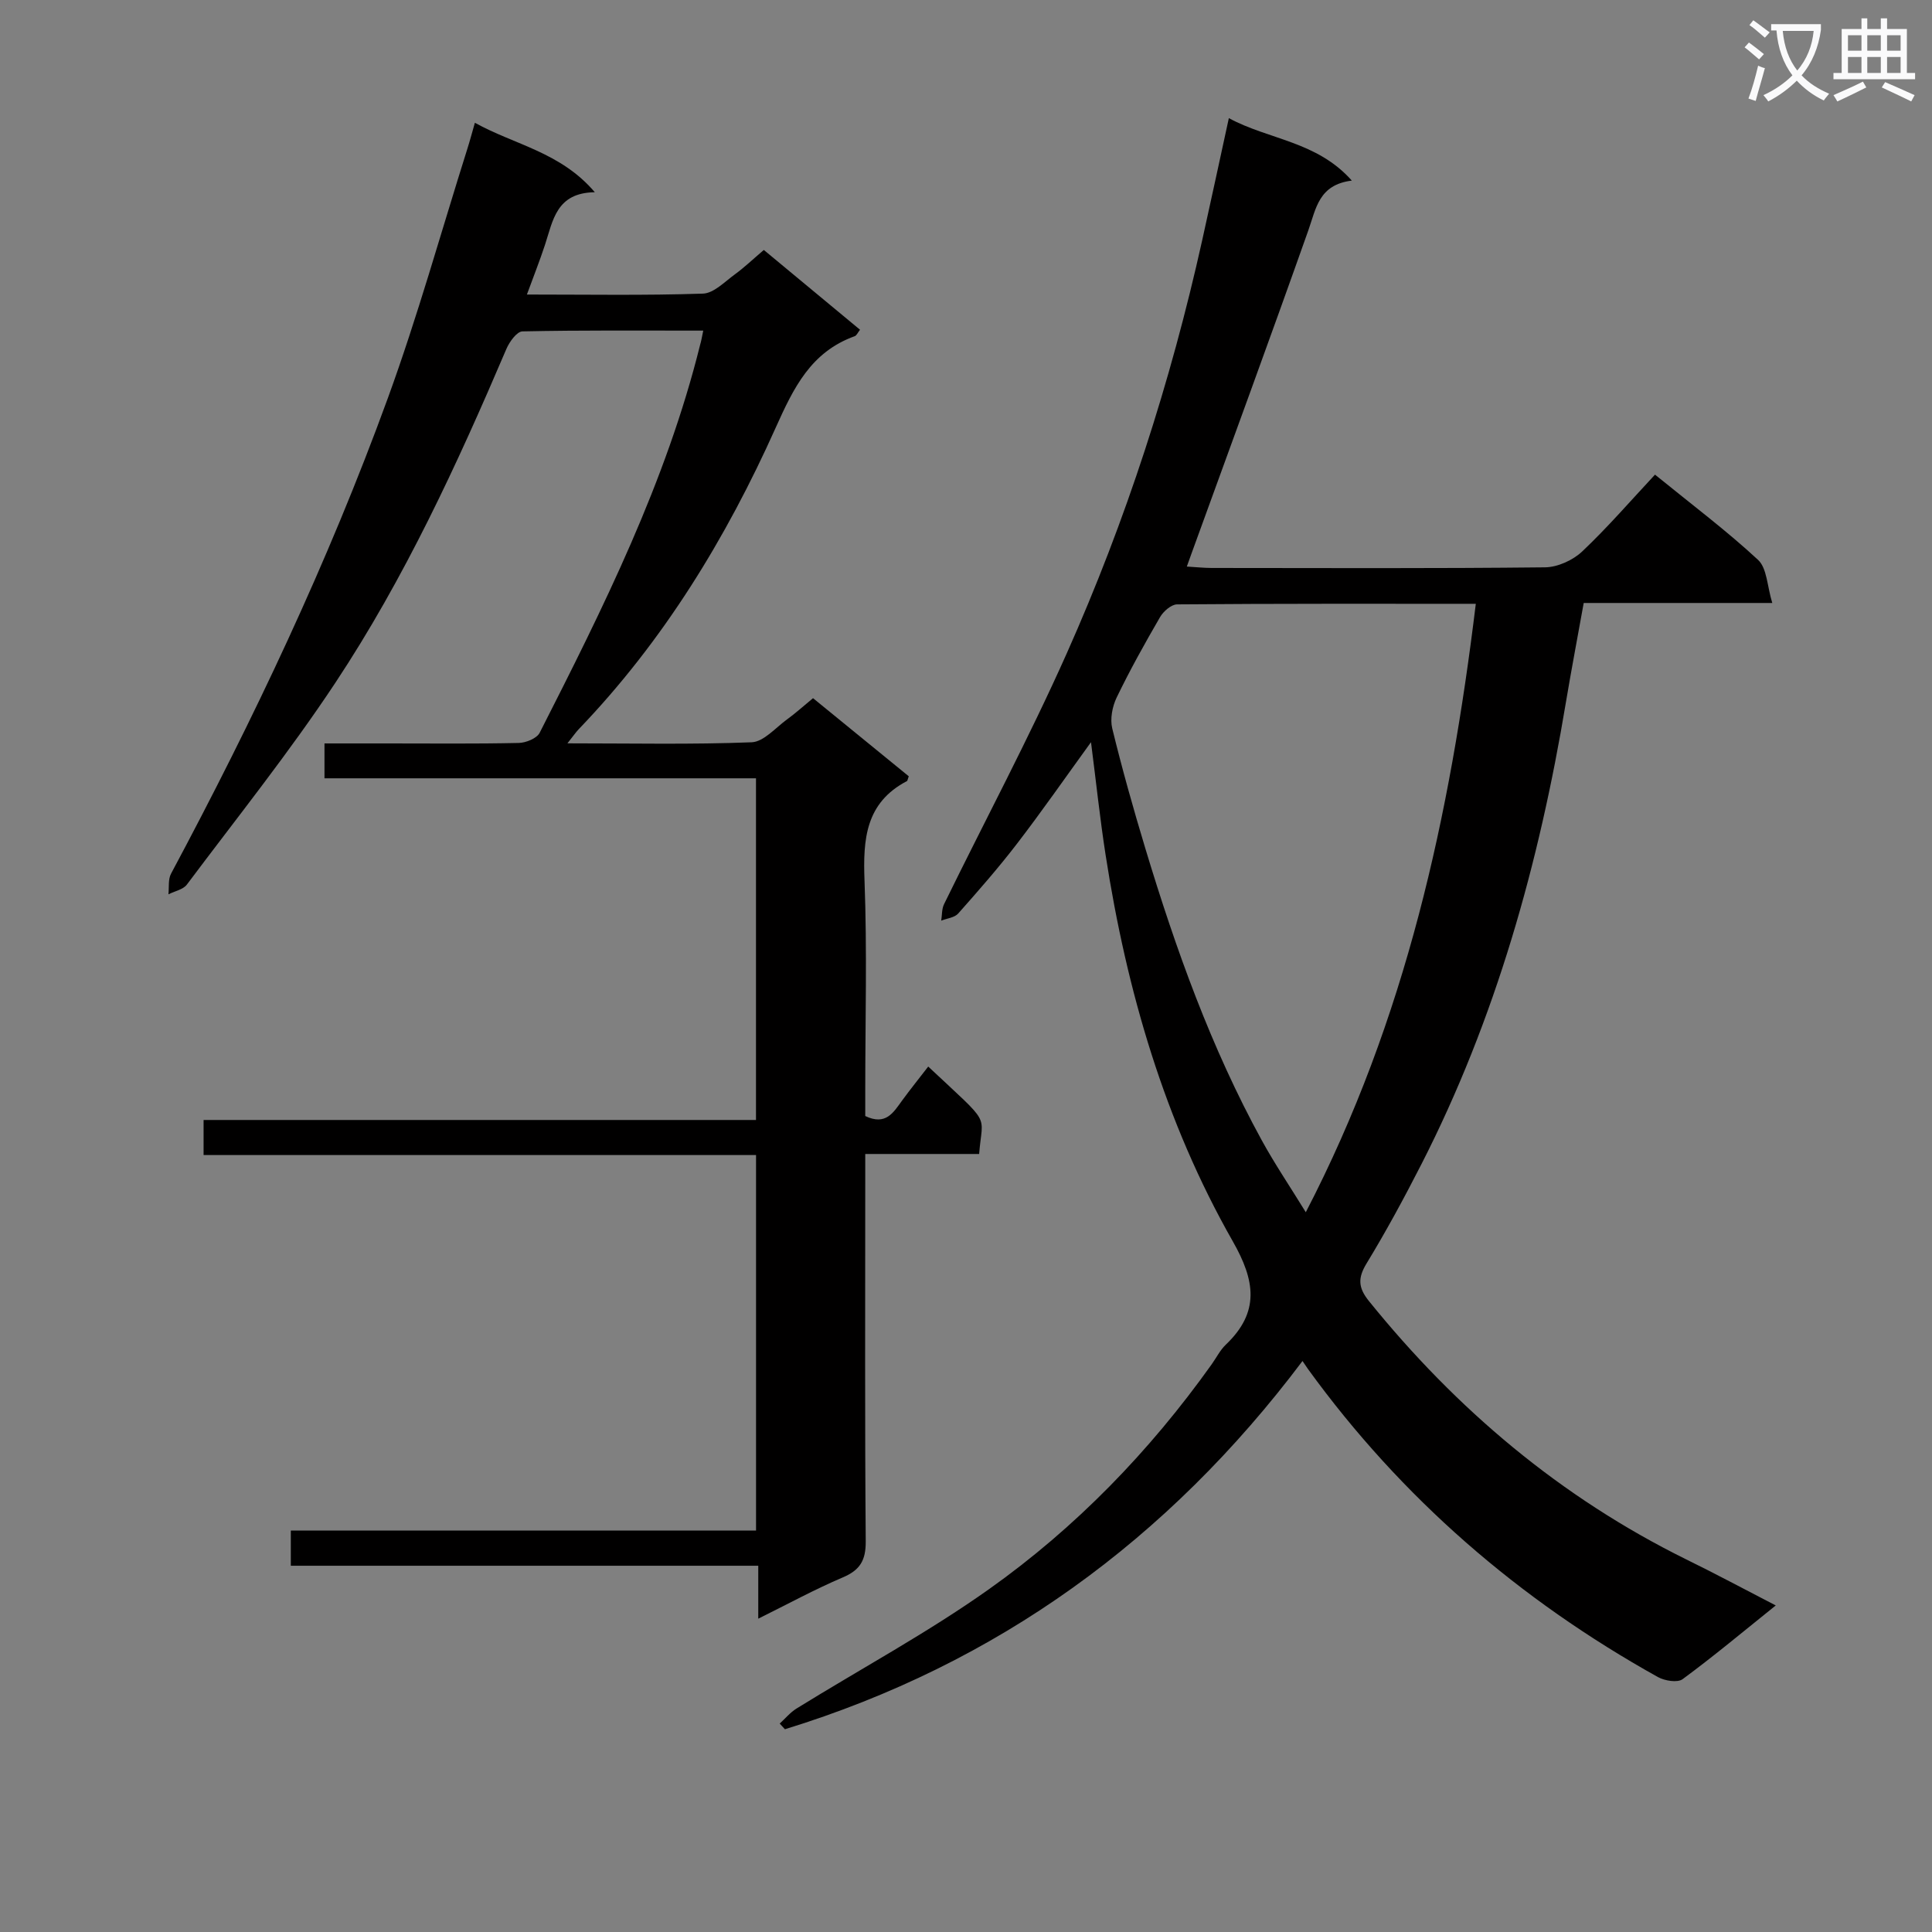 <svg enable-background="new 0 0 400 400" viewBox="0 0 400 400" xmlns="http://www.w3.org/2000/svg"><rect x="0" y="0" width="400" height="400" fill="#808080" stroke="none"/><path d="m362.1 8.8c1.1.8 2.1 1.6 3.1 2.4l-1 1.1c-1.3-1.1-2.3-2-3-2.5zm1.9 4.8c.5.2.9.4 1.4.5-.6 2.3-1.3 4.5-1.9 6.8l-1.5-.5c.8-2.1 1.4-4.3 2-6.8zm-1-9.4c1.3.9 2.4 1.8 3.4 2.5l-1 1.1c-1.4-1.2-2.4-2.1-3.2-2.6zm3.7 2.2v-1.4h10.3v1.2c-.5 3.6-1.8 6.8-4 9.4 1.5 1.6 3.4 2.8 5.7 3.8-.3.4-.7.8-1.1 1.4-2.3-1.1-4.1-2.5-5.6-4.1-1.6 1.6-3.6 3.1-5.9 4.3-.3-.5-.7-.9-1-1.3 2.4-1.1 4.4-2.5 6-4.1-1.9-2.5-3-5.6-3.3-9.3h-1.1zm8.8 0h-6.4c.3 3.3 1.3 6 3 8.2 2-2.3 3.1-5.1 3.4-8.2z" fill="#fafafb"/><path d="m385.3 3.8h1.3v2.2h2.8v-2.2h1.3v2.2h4.1v9.1h1.7v1.3h-16.9v-1.3h1.7v-9.1h4.1v-2.2zm.4 13.1.7 1.2c-1.8.9-3.8 1.9-6 2.9-.2-.4-.5-.8-.8-1.3 2.3-1 4.3-1.9 6.1-2.8zm-3.1-6.4h2.8v-3.2h-2.8zm0 4.6h2.8v-3.3h-2.8zm4-4.6h2.8v-3.2h-2.8zm0 4.6h2.8v-3.3h-2.8zm3.7 1.9c2.1.9 4.1 1.8 6.1 2.7l-.7 1.3c-2.2-1.1-4.2-2-6.1-2.9zm3.2-9.7h-2.8v3.2h2.8zm-2.8 7.8h2.8v-3.3h-2.8z" fill="#fafafb"/><g fill="#010000"><path d="m367.65 332.39c-6.75 5.42-12.87 10.54-19.28 15.26-1.06.78-3.7.35-5.11-.43-28.75-16.01-53.1-37.07-72.46-63.78-.29-.4-.56-.82-1.13-1.66-27.86 37.04-63.24 62.72-107.16 76.24-.36-.39-.72-.78-1.08-1.17 1.15-1.05 2.17-2.3 3.47-3.11 13.28-8.22 27.1-15.67 39.81-24.68 18.01-12.77 33.3-28.56 46.16-46.6.97-1.36 1.73-2.92 2.91-4.05 7.08-6.74 6.11-13.24 1.46-21.4-14.12-24.8-21.97-51.86-26.33-79.96-1.17-7.51-1.96-15.07-3.03-23.39-5.35 7.38-10.16 14.3-15.29 20.98-3.84 5.01-8.02 9.77-12.21 14.5-.76.85-2.32 1-3.51 1.47.18-1.15.1-2.42.59-3.42 8.47-17.32 17.57-34.35 25.41-51.94 12.25-27.5 21.49-56.08 28.03-85.5 1.83-8.22 3.59-16.45 5.52-25.29 8.29 4.49 18.2 4.75 25.46 12.93-6.84.85-7.39 5.74-8.99 10.26-7.91 22.35-16.09 44.6-24.18 66.89-.27.74-.53 1.48-.99 2.76 1.99.12 3.58.29 5.17.29 23 .02 46 .12 68.99-.13 2.61-.03 5.77-1.47 7.69-3.28 5.3-5.01 10.09-10.57 15.08-15.91 7.81 6.35 14.89 11.66 21.34 17.65 1.86 1.73 1.87 5.44 2.94 8.92-13.62 0-26.07 0-39.04 0-1.27 7.07-2.56 13.85-3.7 20.65-5.53 33.26-14.52 65.45-29.93 95.6-3.55 6.95-7.27 13.82-11.32 20.48-1.86 3.05-1.74 5.05.49 7.81 18.14 22.46 39.7 40.64 65.67 53.47 5.97 2.92 11.82 6.06 18.55 9.54zm-62.1-207.38c-20.96 0-41.4-.05-61.85.12-1.2.01-2.83 1.44-3.52 2.63-3.17 5.46-6.25 10.98-8.99 16.66-.9 1.87-1.39 4.43-.91 6.4 2.04 8.36 4.38 16.67 6.87 24.91 6.29 20.81 13.6 41.23 24.09 60.37 2.66 4.85 5.77 9.45 9.11 14.88 20.76-40.04 29.87-82.12 35.2-125.97z"/><path d="m145.6 68.45c-12.85 0-25.15-.1-37.43.16-1.16.02-2.7 2.16-3.33 3.64-10.19 23.88-21.07 47.46-35.42 69.13-9.53 14.39-20.36 27.92-30.72 41.75-.78 1.05-2.53 1.37-3.83 2.03.16-1.43-.09-3.09.54-4.27 17.04-31.86 32.5-64.46 44.87-98.41 6.19-16.98 11.04-34.45 16.49-51.7.5-1.57.92-3.16 1.55-5.36 8.23 4.57 17.75 6.06 24.83 14.38-7.99.1-8.66 5.87-10.32 10.9-1.08 3.28-2.35 6.49-3.74 10.28 12.53 0 24.5.21 36.44-.19 2.24-.07 4.49-2.44 6.58-3.96 2.01-1.46 3.81-3.19 6.03-5.08 6.68 5.54 13.28 11.01 19.92 16.52-.48.61-.71 1.19-1.09 1.33-9.07 3.27-12.64 10.63-16.39 18.99-10.24 22.85-23.24 44.14-40.74 62.36-.64.67-1.16 1.45-2.36 2.95 13.32 0 25.75.27 38.14-.22 2.5-.1 4.94-3 7.32-4.73 1.74-1.26 3.34-2.71 5.39-4.4 6.73 5.49 13.35 10.89 19.82 16.17-.26.71-.27.94-.37.99-8.58 4.49-9.12 12.03-8.79 20.63.55 14.48.15 28.99.15 43.49v5.23c4.24 2.03 5.81-.7 7.59-3.15 1.75-2.4 3.62-4.71 5.45-7.09 13.35 12.54 11.21 9.44 10.54 18.1-7.56 0-15.17 0-23.58 0v6.19c0 24.66-.1 49.33.1 73.99.03 3.96-1.17 5.97-4.76 7.49-5.76 2.45-11.29 5.47-17.49 8.54 0-3.88 0-7.12 0-10.96-32.45 0-64.5 0-96.78 0 0-2.67 0-4.74 0-7.29h96.32c0-26.03 0-51.59 0-77.74-38.07 0-76.11 0-114.38 0 0-2.67 0-4.73 0-7.26h114.37c0-23.68 0-46.9 0-70.74-29.71 0-59.42 0-89.34 0 0-2.56 0-4.51 0-7.22h13.23c9 0 18 .1 26.99-.1 1.49-.03 3.73-.94 4.33-2.1 13.19-25.94 26.2-51.97 33.25-80.44.19-.62.3-1.26.62-2.83z"/></g></svg>